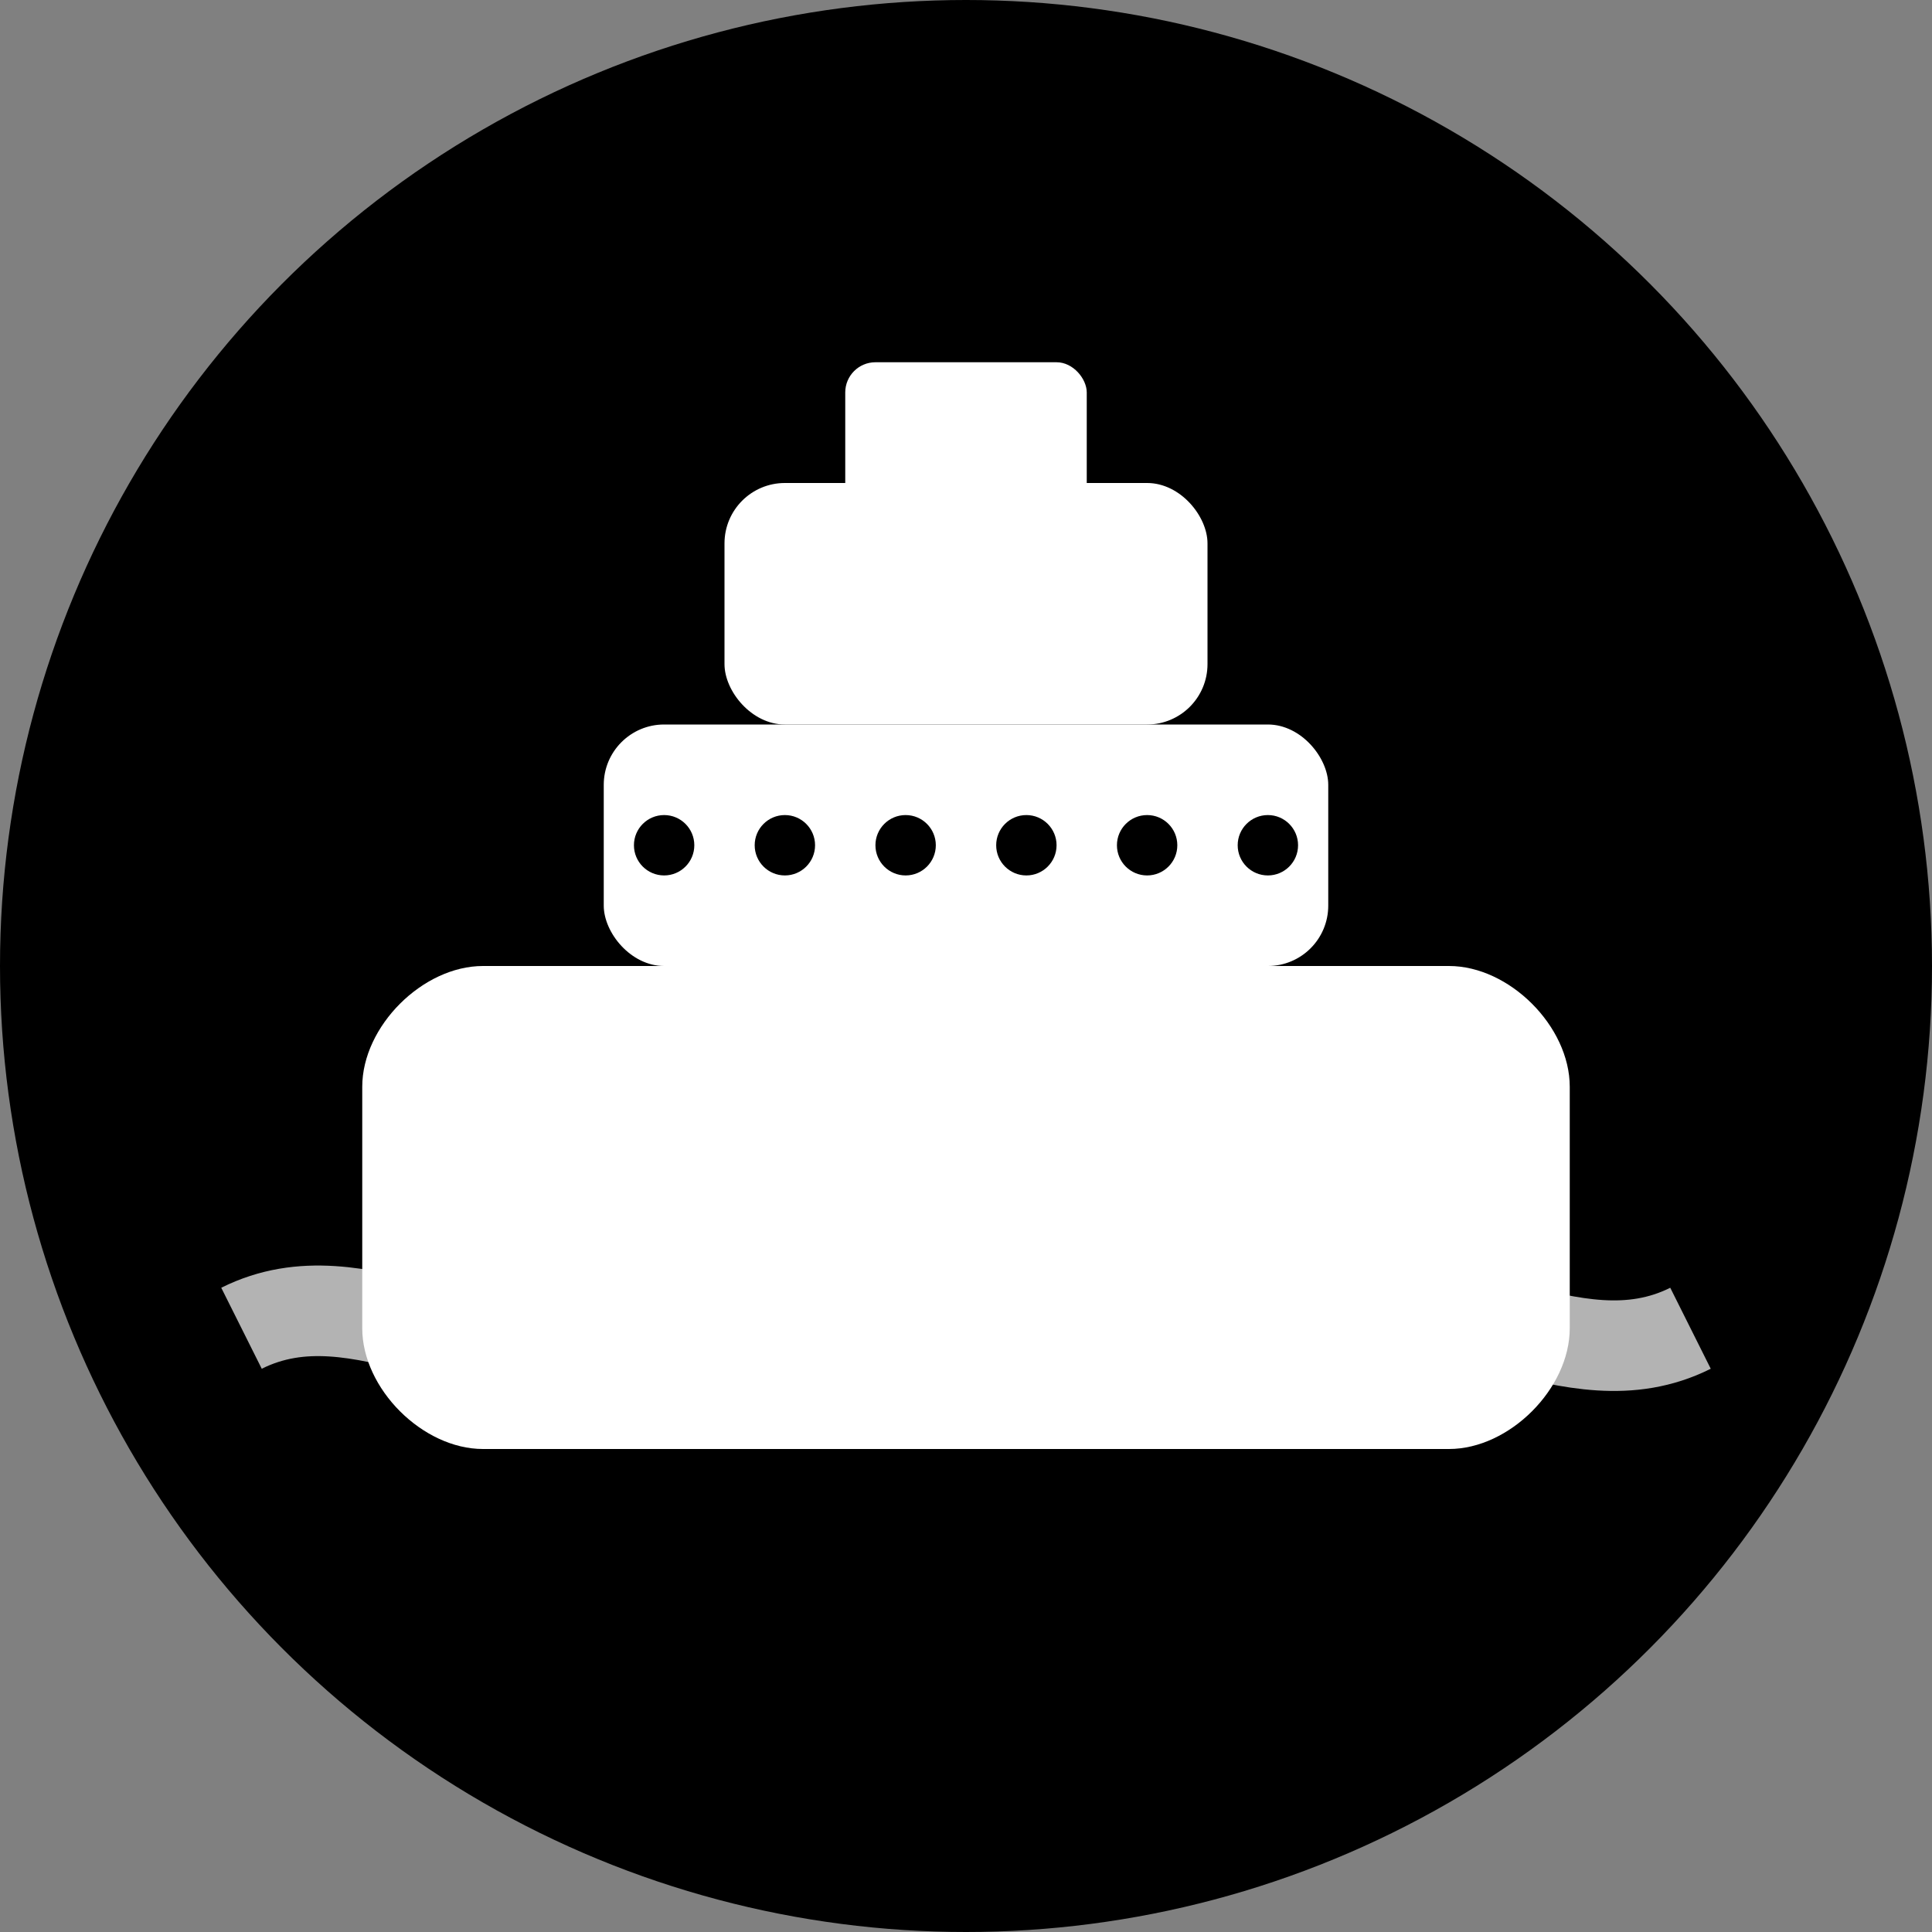 <svg width="32" height="32" viewBox="0 0 32 32" fill="none" xmlns="http://www.w3.org/2000/svg">
  <rect x="0" y="0" width="32" height="32" fill="#808080" stroke="none"/>
  <!-- Background circle -->
  <circle cx="16" cy="16" r="16" fill="#000"/>
  
  <!-- Cruise ship icon -->
  <g fill="white">
    <!-- Hull -->
    <path d="M6 18c0-1 1-2 2-2h16c1 0 2 1 2 2v4c0 1-1 2-2 2H8c-1 0-2-1-2-2v-4z"/>
    
    <!-- Upper deck -->
    <rect x="10" y="12" width="12" height="4" rx="1"/>
    
    <!-- Superstructure -->
    <rect x="12" y="8" width="8" height="4" rx="1"/>
    
    <!-- Chimney -->
    <rect x="14" y="6" width="4" height="3" rx="0.5"/>
    
    <!-- Windows -->
    <circle cx="11" cy="14" r="0.5" fill="#000"/>
    <circle cx="13" cy="14" r="0.5" fill="#000"/>
    <circle cx="15" cy="14" r="0.5" fill="#000"/>
    <circle cx="17" cy="14" r="0.5" fill="#000"/>
    <circle cx="19" cy="14" r="0.5" fill="#000"/>
    <circle cx="21" cy="14" r="0.5" fill="#000"/>
    
    <!-- Wave effect -->
    <path d="M4 22c2-1 4 1 6 0s4 1 6 0 4 1 6 0 4 1 6 0" stroke="white" stroke-width="1.5" fill="none" opacity="0.7"/>
  </g>
</svg>
